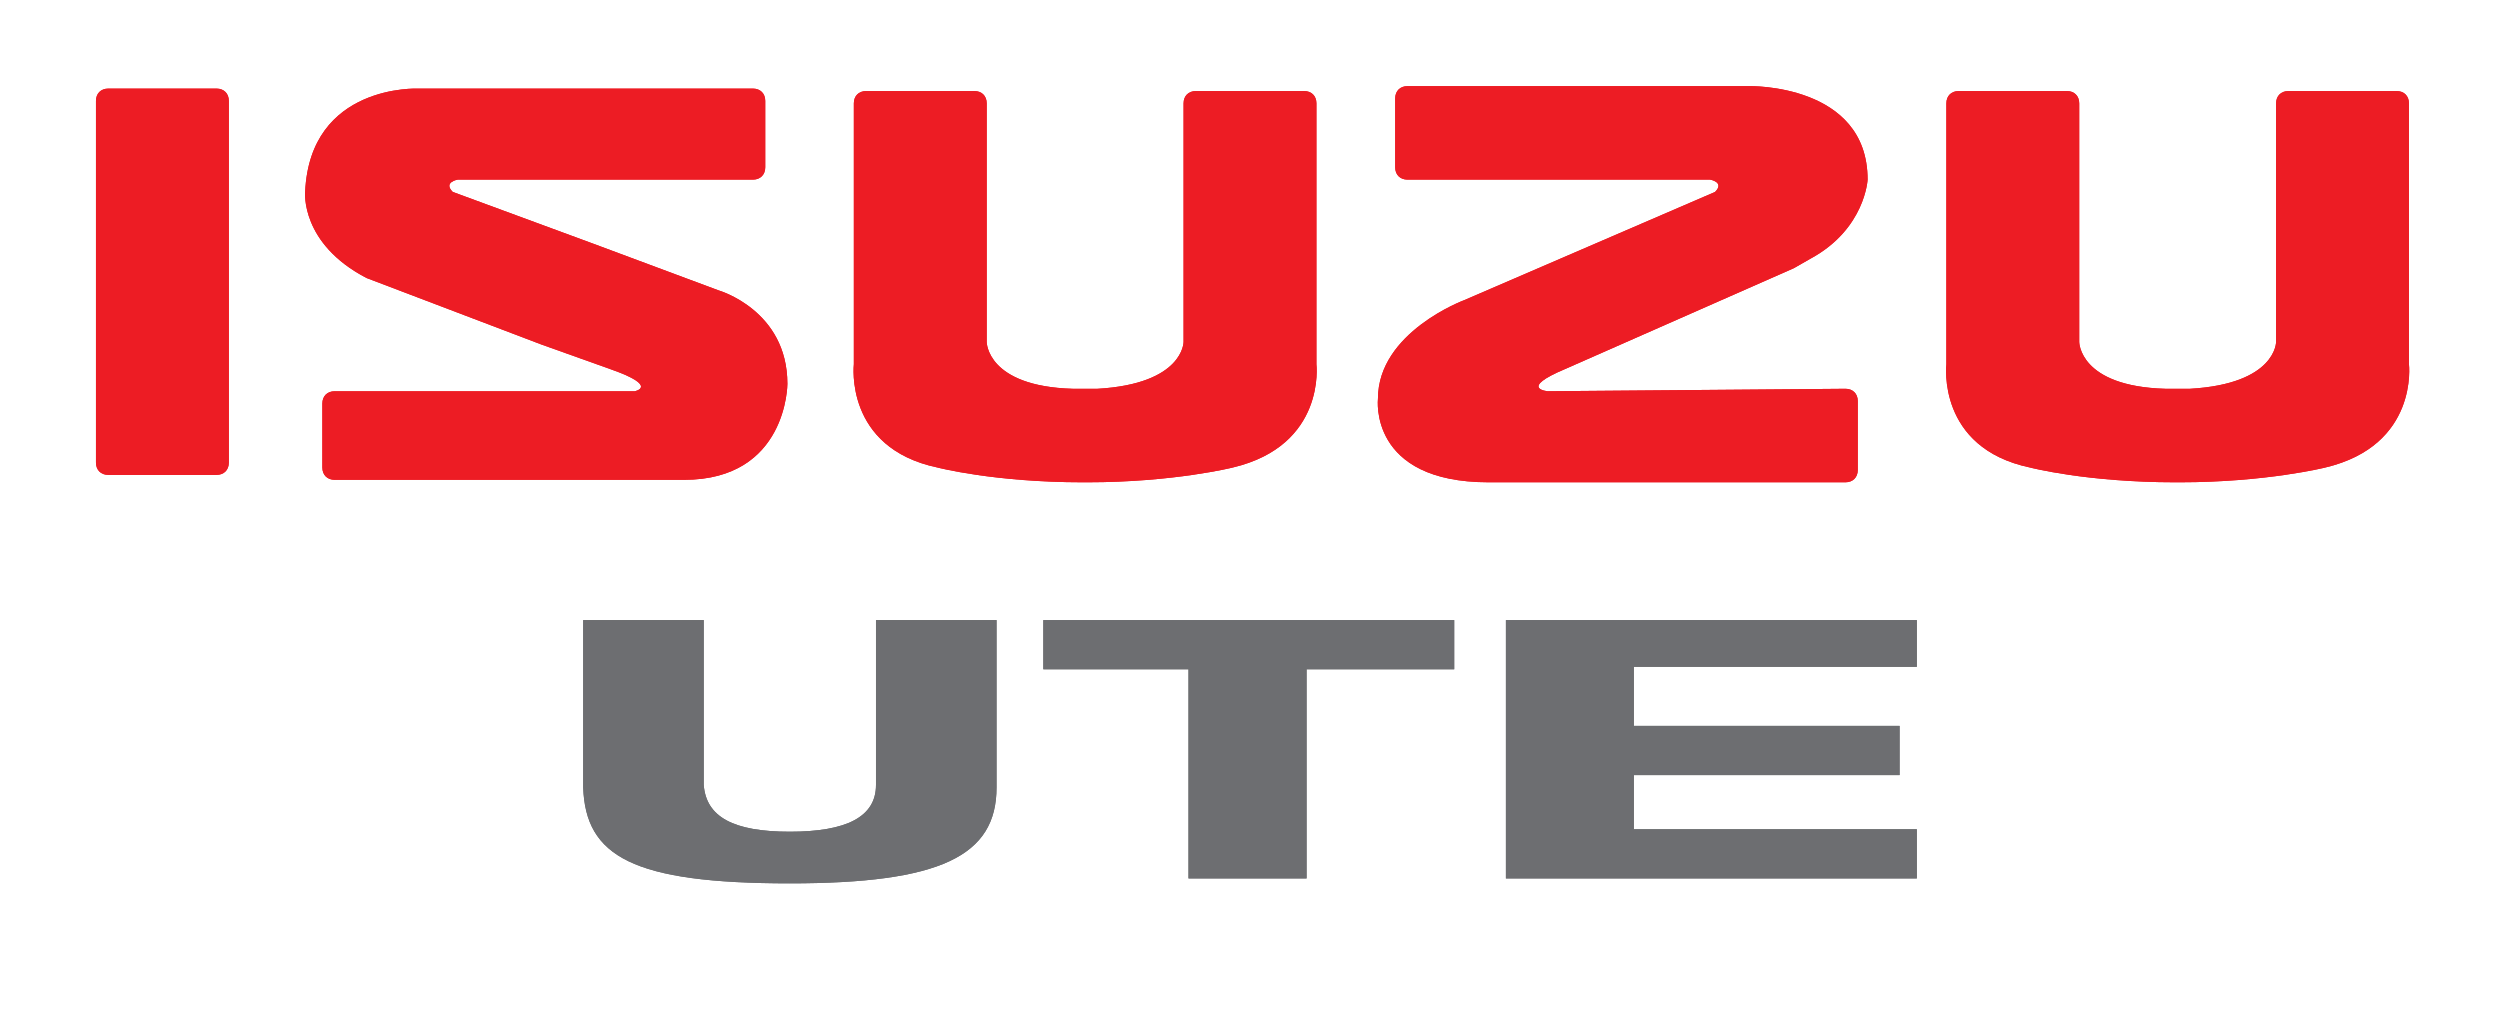 <?xml version="1.0" encoding="utf-8"?>
<!-- Generator: Adobe Illustrator 26.2.1, SVG Export Plug-In . SVG Version: 6.00 Build 0)  -->
<svg version="1.1" id="Layer_1" xmlns="http://www.w3.org/2000/svg" xmlns:xlink="http://www.w3.org/1999/xlink" x="0px" y="0px"
	 viewBox="0 0 101.6 41.1" style="enable-background:new 0 0 101.6 41.1;" xml:space="preserve">
<style type="text/css">
	.st0{fill:#ED1C24;}
	.st1{fill:#6D6E71;}
</style>
<g>
	<path class="st0" d="M8.8,19.3c0.3,0,0.5-0.2,0.5-0.5V4.1c0-0.3-0.2-0.5-0.5-0.5H4.4c-0.3,0-0.5,0.2-0.5,0.5v14.7
		c0,0.3,0.2,0.5,0.5,0.5H8.8z"/>
	<path class="st0" d="M24.1,9.9l-5.7-2.1c-0.4-0.4,0.2-0.5,0.2-0.5h12c0.3,0,0.5-0.2,0.5-0.5V4.1c0-0.3-0.2-0.5-0.5-0.5H17
		c0,0-4.4-0.2-4.6,4.2c0,0-0.2,2.1,2.5,3.5l0,0L22,14l2.8,1c2,0.7,1,0.9,1,0.9h-0.9H13.6c-0.3,0-0.5,0.2-0.5,0.5V19
		c0,0.3,0.2,0.5,0.5,0.5h14.2c4.2,0,4.2-3.9,4.2-3.9c0-3-2.8-3.8-2.8-3.8L24.1,9.9z"/>
	<path class="st0" d="M62.9,15.9c0,0-1.2-0.1,0.7-0.9l9.3-4.1l0.7-0.4c2.2-1.2,2.3-3.2,2.3-3.2c0-3.9-4.8-3.8-4.8-3.8H57.2
		c-0.3,0-0.5,0.2-0.5,0.5v2.8c0,0.3,0.2,0.5,0.5,0.5h12.3c0,0,0.6,0.1,0.2,0.5l-10.2,4.4c0,0-3.5,1.3-3.5,4c0,0-0.4,3.4,4.5,3.4H75
		c0.3,0,0.5-0.2,0.5-0.5v-2.8c0-0.3-0.2-0.5-0.5-0.5L62.9,15.9z"/>
	<path class="st0" d="M44.2,19.6c3.5,0,5.9-0.6,5.9-0.6c3.8-0.9,3.4-4.2,3.4-4.2V4.2c0-0.3-0.2-0.5-0.5-0.5h-4.4
		c-0.3,0-0.5,0.2-0.5,0.5v9.7c0,0,0,1.7-3.5,1.9h-1c-3.5-0.1-3.5-1.9-3.5-1.9V4.2c0-0.3-0.2-0.5-0.5-0.5h-4.4
		c-0.3,0-0.5,0.2-0.5,0.5v10.6c0,0-0.4,3.4,3.4,4.2c0,0,2.3,0.6,5.9,0.6H44.2z"/>
	<path class="st0" d="M88.6,19.6c3.5,0,5.9-0.6,5.9-0.6c3.8-0.9,3.4-4.2,3.4-4.2V4.2c0-0.3-0.2-0.5-0.5-0.5H93
		c-0.3,0-0.5,0.2-0.5,0.5v9.7c0,0,0,1.7-3.5,1.9h-1c-3.5-0.1-3.5-1.9-3.5-1.9V4.2c0-0.3-0.2-0.5-0.5-0.5h-4.4
		c-0.3,0-0.5,0.2-0.5,0.5v10.6c0,0-0.4,3.4,3.4,4.2c0,0,2.3,0.6,5.9,0.6H88.6z"/>
	<path class="st1" d="M40.5,25.2V32c0,2.8-2.3,3.9-8.4,3.9c-6.4,0-8.3-1.1-8.4-3.9v-6.8h4.9v6.7c0.1,1.3,1.2,1.9,3.5,1.9
		s3.5-0.6,3.5-1.9v-6.7C35.6,25.2,40.5,25.2,40.5,25.2z"/>
	<polygon class="st1" points="42.4,25.2 42.4,27.2 48.3,27.2 48.3,35.7 53.1,35.7 53.1,27.2 59.1,27.2 59.1,25.2 	"/>
	<polygon class="st1" points="61.2,25.2 61.2,35.7 77.9,35.7 77.9,33.7 66.4,33.7 66.4,31.5 77.2,31.5 77.2,29.5 66.4,29.5 
		66.4,27.1 77.9,27.1 77.9,25.2 	"/>
</g>
<g>
	<path class="st0" d="M8.8,19.3c0.3,0,0.5-0.2,0.5-0.5V4.1c0-0.3-0.2-0.5-0.5-0.5H4.4c-0.3,0-0.5,0.2-0.5,0.5v14.7
		c0,0.3,0.2,0.5,0.5,0.5H8.8z"/>
	<path class="st0" d="M24.1,9.9l-5.7-2.1c-0.4-0.4,0.2-0.5,0.2-0.5h12c0.3,0,0.5-0.2,0.5-0.5V4.1c0-0.3-0.2-0.5-0.5-0.5H17
		c0,0-4.4-0.2-4.6,4.2c0,0-0.2,2.1,2.5,3.5l0,0L22,14l2.8,1c2,0.7,1,0.9,1,0.9h-0.9H13.6c-0.3,0-0.5,0.2-0.5,0.5V19
		c0,0.3,0.2,0.5,0.5,0.5h14.2c4.2,0,4.2-3.9,4.2-3.9c0-3-2.8-3.8-2.8-3.8L24.1,9.9z"/>
	<path class="st0" d="M62.9,15.9c0,0-1.2-0.1,0.7-0.9l9.3-4.1l0.7-0.4c2.2-1.2,2.3-3.2,2.3-3.2c0-3.9-4.8-3.8-4.8-3.8H57.2
		c-0.3,0-0.5,0.2-0.5,0.5v2.8c0,0.3,0.2,0.5,0.5,0.5h12.3c0,0,0.6,0.1,0.2,0.5l-10.2,4.4c0,0-3.5,1.3-3.5,4c0,0-0.4,3.4,4.5,3.4H75
		c0.3,0,0.5-0.2,0.5-0.5v-2.8c0-0.3-0.2-0.5-0.5-0.5L62.9,15.9z"/>
	<path class="st0" d="M44.2,19.6c3.5,0,5.9-0.6,5.9-0.6c3.8-0.9,3.4-4.2,3.4-4.2V4.2c0-0.3-0.2-0.5-0.5-0.5h-4.4
		c-0.3,0-0.5,0.2-0.5,0.5v9.7c0,0,0,1.7-3.5,1.9h-1c-3.5-0.1-3.5-1.9-3.5-1.9V4.2c0-0.3-0.2-0.5-0.5-0.5h-4.4
		c-0.3,0-0.5,0.2-0.5,0.5v10.6c0,0-0.4,3.4,3.4,4.2c0,0,2.3,0.6,5.9,0.6H44.2z"/>
	<path class="st0" d="M88.6,19.6c3.5,0,5.9-0.6,5.9-0.6c3.8-0.9,3.4-4.2,3.4-4.2V4.2c0-0.3-0.2-0.5-0.5-0.5H93
		c-0.3,0-0.5,0.2-0.5,0.5v9.7c0,0,0,1.7-3.5,1.9h-1c-3.5-0.1-3.5-1.9-3.5-1.9V4.2c0-0.3-0.2-0.5-0.5-0.5h-4.4
		c-0.3,0-0.5,0.2-0.5,0.5v10.6c0,0-0.4,3.4,3.4,4.2c0,0,2.3,0.6,5.9,0.6H88.6z"/>
	<path class="st1" d="M40.5,25.2V32c0,2.8-2.3,3.9-8.4,3.9c-6.4,0-8.3-1.1-8.4-3.9v-6.8h4.9v6.7c0.1,1.3,1.2,1.9,3.5,1.9
		s3.5-0.6,3.5-1.9v-6.7C35.6,25.2,40.5,25.2,40.5,25.2z"/>
	<polygon class="st1" points="42.4,25.2 42.4,27.2 48.3,27.2 48.3,35.7 53.1,35.7 53.1,27.2 59.1,27.2 59.1,25.2 	"/>
	<polygon class="st1" points="61.2,25.2 61.2,35.7 77.9,35.7 77.9,33.7 66.4,33.7 66.4,31.5 77.2,31.5 77.2,29.5 66.4,29.5 
		66.4,27.1 77.9,27.1 77.9,25.2 	"/>
</g>
</svg>
